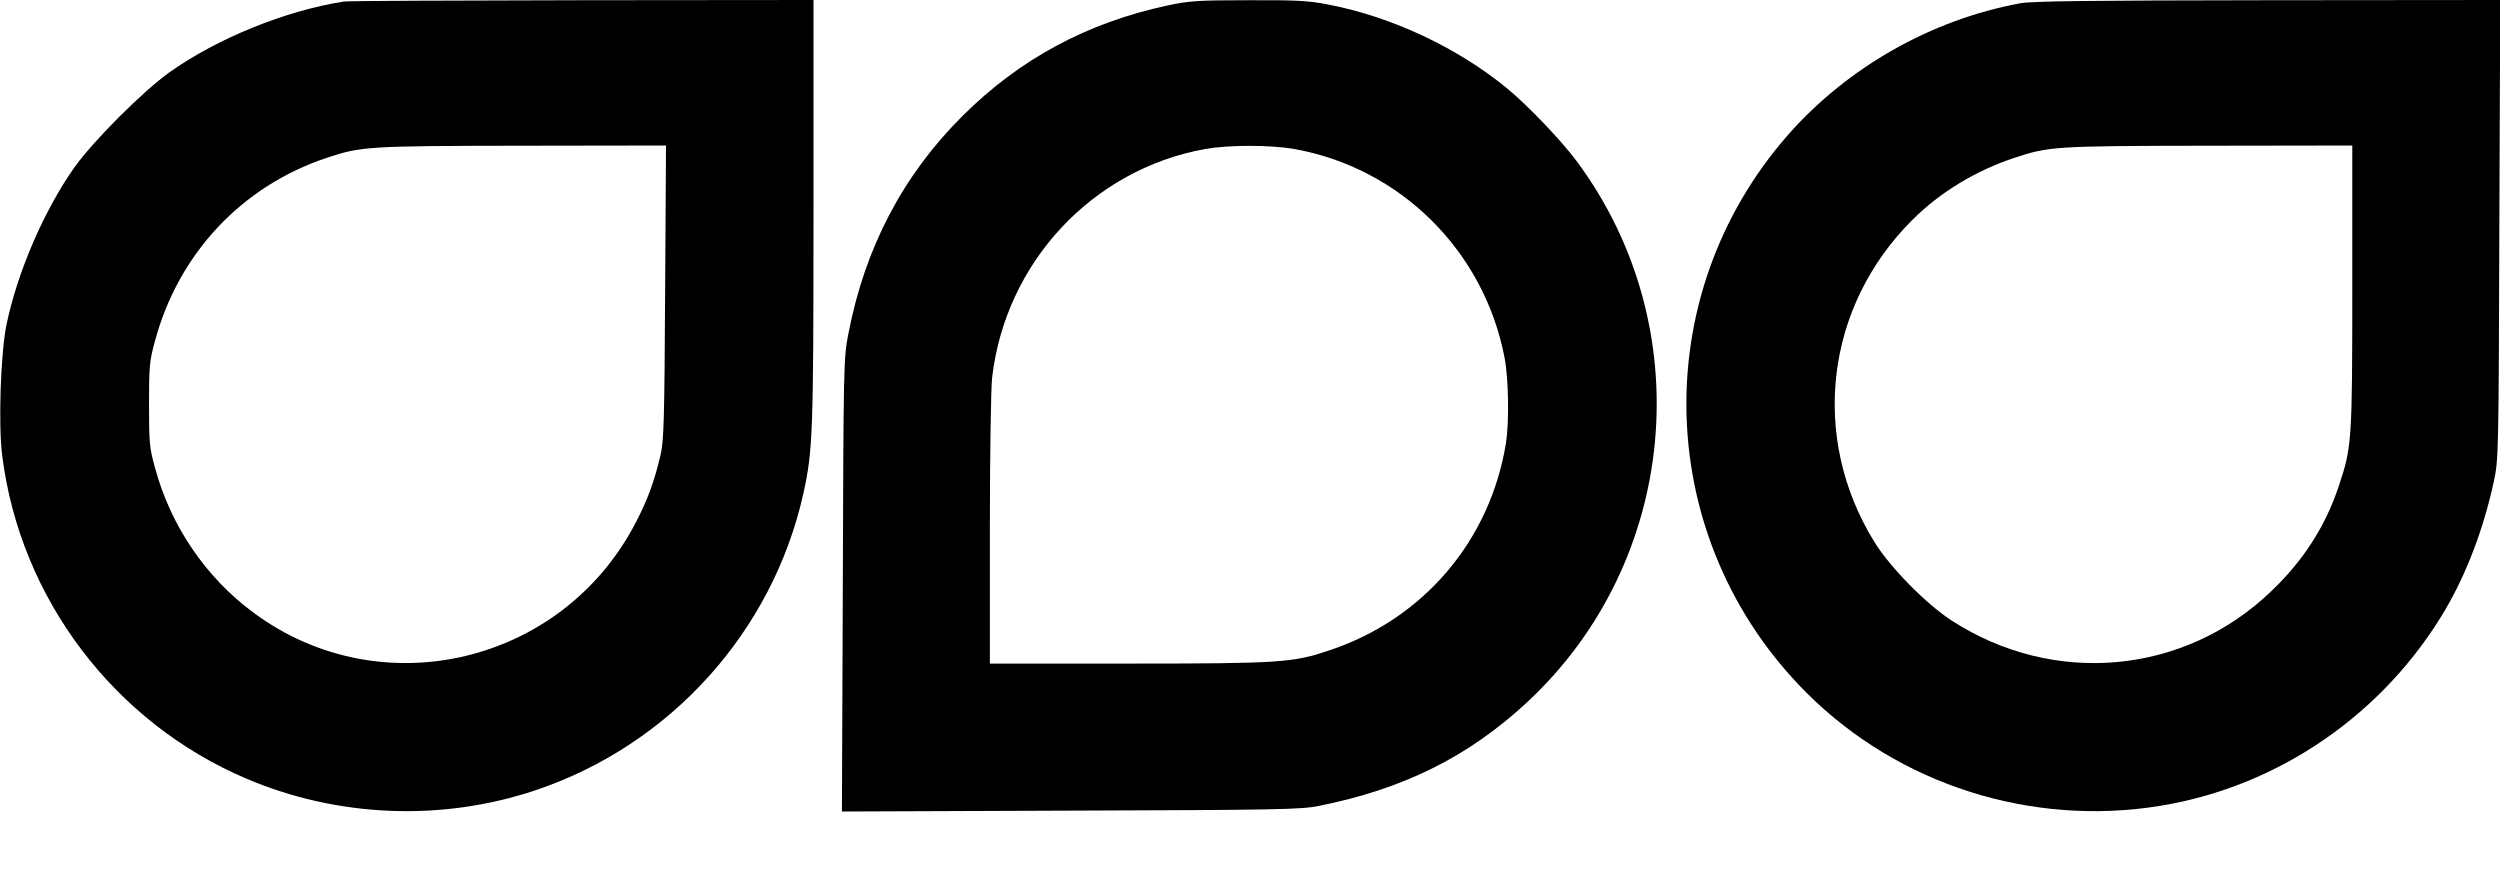 <?xml version="1.0" encoding="UTF-8" standalone="yes"?>
<svg version="1.0" xmlns="http://www.w3.org/2000/svg" width="1134" height="395" viewBox="0 0 1134 395" preserveAspectRatio="xMidYMid meet">
  <g transform="translate(0,395) scale(0.1,-0.1)" fill="#000000" stroke="none">
    <path d="M1560 3943 c-265 -41 -574 -167 -790 -320 -122 -87 -346 -311 -433
-433 -137 -194 -259 -476 -308 -715 -26 -129 -37 -451 -19 -591 81 -648 508
-1212 1110 -1467 413 -175 883 -194 1308 -52 612 205 1076 719 1216 1346 43
196 46 269 46 1280 l0 959 -1052 -1 c-579 -1 -1064 -3 -1078 -6z m1457 -1320
c-3 -582 -6 -677 -21 -738 -28 -118 -56 -196 -109 -299 -330 -647 -1158 -845
-1737 -415 -216 159 -375 393 -446 654 -26 93 -28 114 -28 290 0 174 2 198 27
288 106 396 394 703 779 831 156 52 183 54 886 55 l653 1 -4 -667z"/>
    <path d="M5295 3925 c-363 -78 -669 -242 -928 -500 -271 -269 -444 -599 -519
-990 -21 -107 -22 -139 -25 -1138 l-4 -1028 1038 4 c928 3 1047 5 1123 21 383
76 678 222 943 467 691 638 790 1704 228 2459 -69 93 -223 254 -317 331 -225
184 -522 323 -807 378 -93 18 -144 21 -365 20 -231 0 -268 -3 -367 -24z m571
-650 c485 -85 866 -462 959 -949 18 -94 21 -292 6 -386 -72 -443 -374 -798
-801 -940 -166 -56 -222 -60 -912 -60 l-628 0 0 603 c0 342 5 641 10 692 60
523 453 946 966 1039 107 19 292 19 400 1z"/>
    <path d="M9163 3935 c-401 -74 -781 -289 -1051 -595 -648 -737 -611 -1842 85
-2535 417 -415 1018 -606 1603 -510 538 88 1015 418 1294 893 95 163 172 365
218 578 21 97 22 116 25 1142 l4 1042 -1053 -1 c-824 -1 -1069 -4 -1125 -14z
m1507 -1284 c0 -701 -2 -729 -61 -905 -61 -184 -162 -341 -310 -481 -394 -376
-984 -429 -1446 -130 -116 75 -280 242 -351 357 -293 475 -223 1068 174 1462
124 124 288 223 461 280 158 52 179 54 881 55 l652 1 0 -639z"/>
  </g>
</svg>